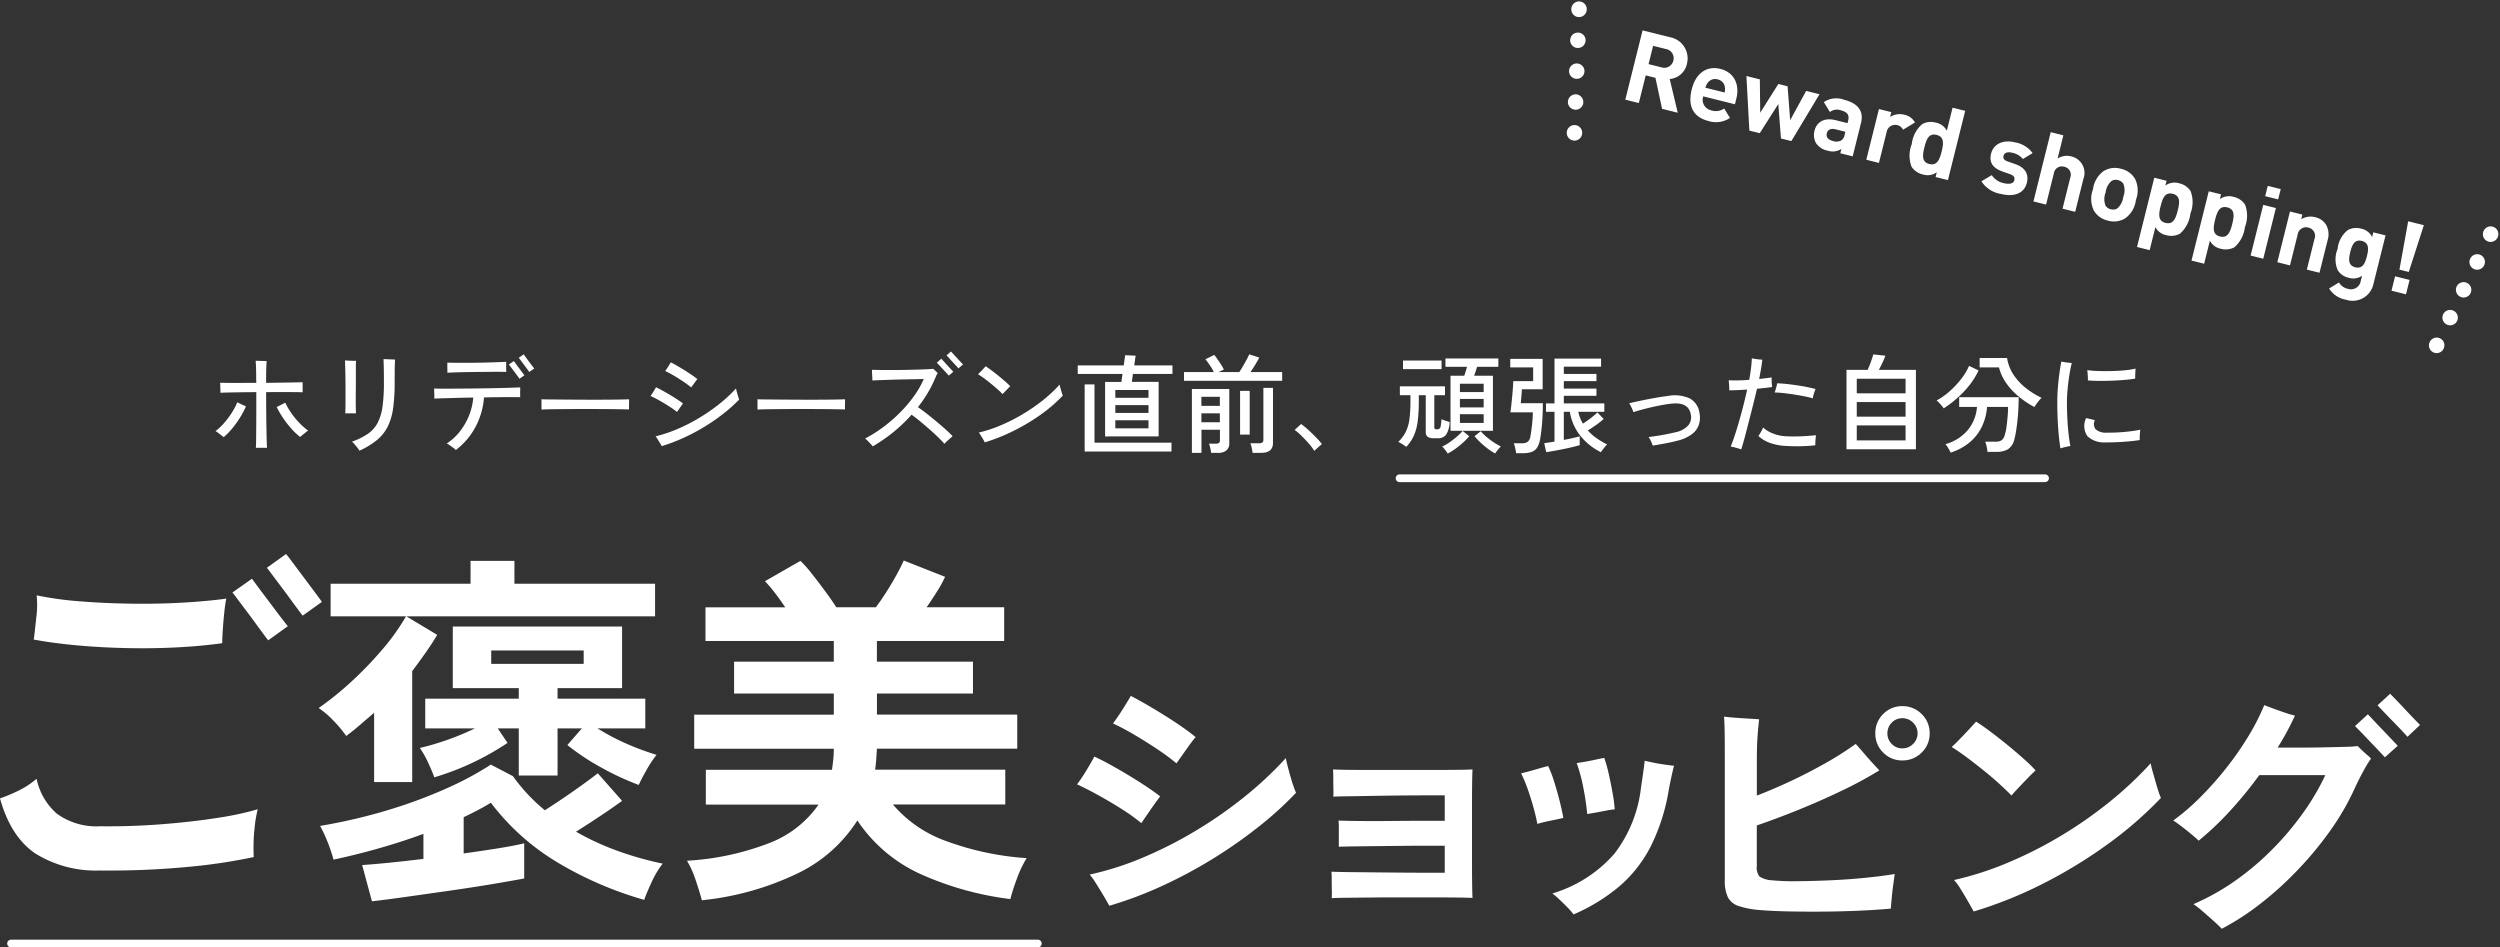 <svg xmlns="http://www.w3.org/2000/svg" width="324.117" height="122.826" viewBox="0 0 324.117 122.826"><rect x="0" y="0" width="324.117" height="122.826" fill="#333333" stroke="none"/><g transform="translate(-34.627 -344.284)"><g transform="translate(-4.706 386.137)"><path d="M19.6.141a14.858,14.858,0,0,1-8.436-2.233Q7.99-4.277,6.627-9.212a19.614,19.614,0,0,0,2.42-1.01,10.862,10.862,0,0,0,2.326-1.528,8.2,8.2,0,0,0,2.609,4.512A8.725,8.725,0,0,0,19.6-5.593q3.995.047,7.943-.259t7.238-.823A38.916,38.916,0,0,0,40.044-7.8a15.355,15.355,0,0,0-.376,2.091q-.141,1.2-.165,2.3T39.527-1.6A72.836,72.836,0,0,1,31.02-.329,107.3,107.3,0,0,1,19.6.141ZM35.438-29.328q-2.679.376-5.852.541t-6.509.094q-3.337-.071-6.439-.353T11-29.8a1.286,1.286,0,0,1,.047-.282l.306-2.749a12.053,12.053,0,0,0,.023-2.7,43.45,43.45,0,0,0,5.616.775q3.22.258,6.7.306t6.7-.141q3.22-.188,5.569-.517-.141.7-.258,1.809t-.188,2.209Q35.438-29.986,35.438-29.328Zm5.969-.376q-.094-.094-.564-.728t-1.1-1.5q-.635-.87-1.292-1.739t-1.128-1.5q-.47-.635-.564-.729l2.538-1.786q.094.141.776,1.057T41.6-34.592q.846,1.128,1.528,2.021t.822,1.034Zm4.465-3.2q-.094-.094-.564-.729t-1.1-1.5q-.635-.869-1.293-1.739t-1.128-1.5q-.47-.635-.564-.729L43.71-40.89q.141.141.823,1.057t1.528,2.044q.846,1.128,1.528,2.045t.776,1.058ZM89.441-10.951a35.107,35.107,0,0,1-4.817-2.232,30.749,30.749,0,0,1-4.441-2.938l1.88-2.162H78.913v6.11H73.884v-6.11H71.158l1.269,1.88a35.016,35.016,0,0,1-9.494,4.465q-.282-.8-.822-1.95a11.305,11.305,0,0,0-1.057-1.857A34.779,34.779,0,0,0,68.2-18.283H61.758v-3.854H73.884V-23.5H65.33v-7.99H87.279v7.99H78.913v1.363H90.287v3.854h-6.2a29.508,29.508,0,0,0,3.572,1.9,34,34,0,0,0,4.089,1.528,14.482,14.482,0,0,0-1.293,1.95Q89.77-11.7,89.441-10.951ZM54.849,4.136,53.58-.564q3.337-.235,7.943-.8V-4.606q-2.82,1.034-5.8,1.88T49.867-1.269a20.028,20.028,0,0,0-.823-2.421,18.248,18.248,0,0,0-.917-1.95,71.317,71.317,0,0,0,8.86-2.068,63.18,63.18,0,0,0,7.543-2.8,41.406,41.406,0,0,0,5.734-3.078l2.867,1.5a22.814,22.814,0,0,0,4.136,4.418q1.692-1.081,3.549-2.373t3.314-2.42l3.149,3.572q-1.081.8-2.7,1.88T81.31-4.888a34,34,0,0,0,5.4,2.491A42.436,42.436,0,0,0,92.543-.752a11.639,11.639,0,0,0-1.41,2.35q-.658,1.41-.987,2.35A46.745,46.745,0,0,1,78.772-.987a30.281,30.281,0,0,1-8.507-7.661q-.752.47-1.645.94t-1.88.94v4.7q2.35-.329,4.418-.658t3.431-.658V1.175q-1.739.329-4.277.752t-5.334.822q-2.8.4-5.452.776T54.849,4.136Zm.282-15.463V-20.3q-.893.752-1.786,1.528T51.512-17.3a15.857,15.857,0,0,0-1.622-1.951,11.211,11.211,0,0,0-1.951-1.668,40.25,40.25,0,0,0,4.3-3.478,47.574,47.574,0,0,0,3.995-4.16,28.022,28.022,0,0,0,3.031-4.253H49.491v-4.23H67.633V-40H73.32v2.961H91.556v4.23H59.314l3.995,2.4q-.7,1.175-1.527,2.35t-1.715,2.35v14.382ZM70.312-26.649H82.3v-1.739H70.312ZM97.619,4q-.282-1.081-.8-2.609a12.325,12.325,0,0,0-1.128-2.515,35.13,35.13,0,0,0,10.692-2.3,13.733,13.733,0,0,0,6.368-4.982H98.136v-4.512h16.356q.094-.658.165-1.339a13.466,13.466,0,0,0,.071-1.387h-18.1v-4.418h18.1V-22.8H101.8v-4.136h12.925V-29.61H98.089v-4.371h10.34q-.658-.987-1.363-1.9a15.423,15.423,0,0,0-1.269-1.481L110.4-40a14.815,14.815,0,0,1,1.48,1.668q.869,1.1,1.739,2.28t1.434,2.068h5.123q.705-.94,1.434-2.091t1.316-2.233q.588-1.081.87-1.739l5.358,2.115a14.765,14.765,0,0,1-.987,1.81q-.658,1.057-1.41,2.139h10.058v4.371h-16.5v2.679h12.455V-22.8H120.32v2.726h18.189v4.418H120.32q-.047.705-.094,1.387t-.141,1.339h16.873v4.512h-14.57a16.239,16.239,0,0,0,6.979,4.771,37.362,37.362,0,0,0,10.364,2.185,14.038,14.038,0,0,0-1.245,2.609,25.96,25.96,0,0,0-.87,2.7A40.463,40.463,0,0,1,125.937.588a19.533,19.533,0,0,1-8.155-6.933A18.873,18.873,0,0,1,109.933.564,37.214,37.214,0,0,1,97.619,4Z" transform="translate(32.706 70.863)" fill="#fff"/><path d="M13.634,1.836a7.873,7.873,0,0,0-.765-.884Q12.342.408,11.8-.1a10.118,10.118,0,0,0-.918-.782,17.157,17.157,0,0,0,8.058-5.168,17.214,17.214,0,0,0,3.434-8.534q.136-.918.289-1.972t.187-1.53q.442.1,1.19.255t1.5.255q.748.1,1.122.136-.136.476-.323,1.343t-.357,1.751A25.554,25.554,0,0,1,23.647-7a17.03,17.03,0,0,1-4.063,5.185A23.925,23.925,0,0,1,13.634,1.836ZM8.942-9.894q-.17-.918-.493-2.091t-.731-2.346a17.927,17.927,0,0,0-.884-2.125q.748-.17,1.8-.476t1.7-.476a14.17,14.17,0,0,1,.765,1.972q.391,1.224.714,2.5t.493,2.261q-.714.17-1.734.374A14.114,14.114,0,0,0,8.942-9.894Zm6.46-1.292a33.136,33.136,0,0,0-.493-3.366,21.277,21.277,0,0,0-.867-3.23q.442-.068,1.122-.187t1.377-.272q.7-.153,1.071-.221A17.561,17.561,0,0,1,18.19-16.4q.272,1.207.493,2.431a20.719,20.719,0,0,1,.289,2.176,10.8,10.8,0,0,0-1.1.17q-.7.136-1.36.255T15.4-11.186Z" transform="translate(229.706 74.863)" fill="#fff"/><path d="M7.446.714Q7.208.272,6.715-.561t-1-1.632A9.388,9.388,0,0,0,4.9-3.332a38.881,38.881,0,0,0,6.8-2.159A53.663,53.663,0,0,0,18.53-8.942a55.92,55.92,0,0,0,6.375-4.42,47.526,47.526,0,0,0,5.423-5.066q.068.374.238,1.037t.374,1.377q.2.714.408,1.292a8.093,8.093,0,0,0,.306.782,45.017,45.017,0,0,1-4.964,4.5A62.1,62.1,0,0,1,20.74-5.3a61.284,61.284,0,0,1-6.545,3.485A50.092,50.092,0,0,1,7.446.714ZM11.594-10a23.554,23.554,0,0,0-2.5-1.8Q7.65-12.716,6.12-13.566T3.264-15.028A20.324,20.324,0,0,0,4.42-16.745q.612-1,1.088-1.887,1.02.476,2.21,1.139t2.4,1.394q1.207.731,2.244,1.428t1.683,1.207q-.51.646-1.224,1.683T11.594-10Zm4.556-7.752a28.343,28.343,0,0,0-2.482-1.836q-1.428-.952-2.924-1.836a31.7,31.7,0,0,0-2.822-1.5q.544-.714,1.173-1.7t1.139-1.87q.986.51,2.159,1.19t2.363,1.428q1.19.748,2.21,1.462t1.666,1.258q-.51.612-1.241,1.649T16.15-17.748ZM36.278-.272a8.653,8.653,0,0,0,.017-1.02q-.017-.714-.017-1.428a9.4,9.4,0,0,0-.034-.986q.578.034,1.955.051t3.179.034l3.672.034q1.87.017,3.434.017h2.448v-3.5H48.484q-1.462,0-3.094.017l-3.23.034q-1.6.017-2.907.034T37.2-6.936v-2.4q0-.7-.034-1,.646.034,1.853.051t2.686.017q1.479,0,3.06-.017T47.77-10.3h3.162v-3.3H48.62q-1.53,0-3.383.017t-3.655.051q-1.8.034-3.179.051t-1.921.051a8.123,8.123,0,0,0,.017-1q-.017-.731-.017-1.479t-.034-1.054q.476.034,1.819.051t3.213.017h7.837q1.887,0,3.281-.017t1.938-.051q-.034.51-.051,1.768t-.017,2.941v7.072q0,1.717.017,3.009t.051,1.87q-.544-.034-1.955-.051T49.266-.374H45.305q-2.057,0-3.927.017t-3.247.034Q36.754-.306,36.278-.272Z" transform="translate(175.706 74.863)" fill="#fff"/><path d="M11.594-.748a10.87,10.87,0,0,1-2.618-.527A2.339,2.339,0,0,1,7.633-2.414a4.852,4.852,0,0,1-.391-2.142V-20.808q0-1.5-.017-2.873T7.14-25.806q.51.068,1.394.136t1.768.119q.884.051,1.394.085-.1.748-.2,2.108t-.1,3.06v4.726q2.04-.782,4.335-1.853t4.522-2.329a41.6,41.6,0,0,0,3.961-2.516q.408.442.986,1.122t1.156,1.309q.578.629.918,1a50.637,50.637,0,0,1-4.794,2.6q-2.72,1.309-5.61,2.482T11.39-11.7V-6.46a1.962,1.962,0,0,0,.34,1.377,3.283,3.283,0,0,0,1.632.493,28.57,28.57,0,0,0,3.247.119q2.023-.017,4.352-.119t4.522-.323q2.193-.221,3.791-.493-.068.476-.187,1.343t-.2,1.734q-.085.867-.119,1.411-1.836.17-4.165.272t-4.76.119q-2.431.017-4.59-.034T11.594-.748ZM30.26-20.128a3.378,3.378,0,0,1-2.482-1.02,3.378,3.378,0,0,1-1.02-2.482,3.419,3.419,0,0,1,1.02-2.516,3.378,3.378,0,0,1,2.482-1.02,3.435,3.435,0,0,1,2.5,1.02A3.39,3.39,0,0,1,33.8-23.63a3.35,3.35,0,0,1-1.037,2.482A3.435,3.435,0,0,1,30.26-20.128Zm0-1.564a1.9,1.9,0,0,0,1.394-.578,1.861,1.861,0,0,0,.578-1.36,1.9,1.9,0,0,0-.578-1.394A1.9,1.9,0,0,0,30.26-25.6a1.844,1.844,0,0,0-1.377.578,1.929,1.929,0,0,0-.561,1.394,1.889,1.889,0,0,0,.561,1.36A1.844,1.844,0,0,0,30.26-21.692ZM39.508-.544q-.238-.442-.714-1.275t-.986-1.649a6.916,6.916,0,0,0-.85-1.156,41.286,41.286,0,0,0,6.851-2.193,53.52,53.52,0,0,0,6.834-3.434A55.145,55.145,0,0,0,57-14.654a48.009,48.009,0,0,0,5.457-5.1,10.529,10.529,0,0,0,.255,1.071q.187.663.391,1.377t.391,1.275a6.82,6.82,0,0,0,.289.765A49.534,49.534,0,0,1,56.9-9.282a61.712,61.712,0,0,1-8.381,5.117A54.041,54.041,0,0,1,39.508-.544Zm4.9-15.028q-.612-.646-1.564-1.513t-2.074-1.768q-1.122-.9-2.193-1.7t-1.921-1.309q.442-.408,1.088-1.071t1.241-1.309q.6-.646.833-.918.816.51,1.9,1.326t2.21,1.734q1.122.918,2.091,1.785a19.269,19.269,0,0,1,1.513,1.479q-.374.34-.969.952t-1.19,1.241Q44.778-16.014,44.4-15.572ZM71.672,1.7q-.306-.34-.986-.952T69.258-.51A13.409,13.409,0,0,0,68-1.5a29.8,29.8,0,0,0,5.457-3.06,35.488,35.488,0,0,0,4.828-4.1,38.1,38.1,0,0,0,3.961-4.709A31.179,31.179,0,0,0,85.1-18.224H76.534a51.568,51.568,0,0,1-3.825,4.675A39.052,39.052,0,0,1,68.68-9.724q-.646-.612-1.632-1.394t-1.666-1.224a28.066,28.066,0,0,0,3.4-2.907,43.069,43.069,0,0,0,3.349-3.74,40.651,40.651,0,0,0,2.924-4.165A28.834,28.834,0,0,0,77.18-27.3q.51.2,1.258.476t1.5.527a11.338,11.338,0,0,0,1.224.357,36.628,36.628,0,0,1-2.244,4.148h2.941q1.615,0,3.179-.034t2.72-.068a12.811,12.811,0,0,0,1.53-.1q.17.17.544.527t.731.663a3.529,3.529,0,0,1,.459.442,14.32,14.32,0,0,0-1,1.632q-.6,1.088-1.173,2.346a32.74,32.74,0,0,1-3.026,5.236A44.872,44.872,0,0,1,81.7-6.12,44.266,44.266,0,0,1,76.874-1.7,34.05,34.05,0,0,1,71.672,1.7ZM92.82-20.536q-.068-.068-.459-.493t-.935-.986q-.544-.561-1.088-1.139t-.935-.969l-.459-.459,1.666-1.53q.1.1.663.7t1.275,1.343q.714.748,1.275,1.343t.663.7Zm2.924-2.652q-.068-.1-.629-.7t-1.292-1.343q-.731-.748-1.292-1.343t-.663-.7l1.632-1.5q.1.1.663.68t1.275,1.343q.714.765,1.275,1.343t.663.68Z" transform="translate(255.706 76.863)" fill="#fff"/><path d="M133.69-1.522H.572a.5.5,0,0,1-.5-.5.5.5,0,0,1,.5-.5H133.69a.5.5,0,0,1,.5.5A.5.5,0,0,1,133.69-1.522Z" transform="translate(40.194 82.495)" fill="#fff"/><path d="M6.3.336q.028-.476.035-1.274t.014-1.785q.007-.987.007-2.058V-6.874q-.98,0-1.883.014t-1.617.028q-.714.014-1.148.042,0-.14-.007-.392t-.014-.511q-.007-.259-.021-.4.49.014,1.225.021t1.631,0q.9-.007,1.834-.007l-.014-.476q0-.9-.021-1.484t-.049-.9q.168,0,.434.007l.539.014q.273.007.455.021-.028.308-.049.868T7.63-8.568v.49l1.911-.028q.917-.014,1.652-.028t1.169-.028v.819q0,.329.014.483-.448-.014-1.183-.021T9.541-6.888q-.917,0-1.911.014,0,.868.007,1.9T7.658-2.9q.014,1.029.035,1.883T7.742.336Zm5.74-1.4a8.547,8.547,0,0,1-1.12-1.057A12.533,12.533,0,0,1,9.849-3.493,12.115,12.115,0,0,1,9-4.942l.329-.168q.217-.112.441-.224t.336-.182a9.617,9.617,0,0,0,1.26,1.981A8.966,8.966,0,0,0,13.076-1.89a3.8,3.8,0,0,0-.315.231q-.2.161-.406.329T12.04-1.064Zm-9.912.028q-.112-.1-.322-.259L1.393-1.61a1.813,1.813,0,0,0-.329-.21A7.724,7.724,0,0,0,2.191-2.884a10.746,10.746,0,0,0,.98-1.309,9,9,0,0,0,.721-1.365q.126.056.35.168t.448.21q.224.1.322.154a10.913,10.913,0,0,1-.777,1.463A13.022,13.022,0,0,1,3.22-2.156,8.941,8.941,0,0,1,2.128-1.036Zm17.6,1.75a3.357,3.357,0,0,0-.245-.357Q19.306.126,19.11-.1a2.846,2.846,0,0,0-.35-.357,9.1,9.1,0,0,0,2.037-1,4,4,0,0,0,1.267-1.4,6.394,6.394,0,0,0,.651-2.128A22.387,22.387,0,0,0,22.9-8.176q0-.63-.007-1.225t-.021-1.064q-.014-.469-.028-.693.168,0,.469.014l.595.028q.294.014.434.014-.014.224-.028.7T24.3-9.345q-.007.581-.007,1.169a24.11,24.11,0,0,1-.2,3.381,7.748,7.748,0,0,1-.707,2.4A5.465,5.465,0,0,1,21.987-.658,10.1,10.1,0,0,1,19.726.714Zm-1.834-4.83q.014-.28.021-.833T17.92-6.2V-7.644q0-.742-.014-1.421t-.028-1.19q-.014-.511-.028-.735.14.014.434.028t.588.021q.294.007.42.007a4.583,4.583,0,0,0-.028.532v2.254q0,.532-.007,1.127T19.25-5.852q0,.574.007,1.029t.021.707q-.154-.014-.427-.014h-.539Q18.046-4.13,17.892-4.116ZM32.214.63a1.671,1.671,0,0,0-.329-.294q-.231-.168-.462-.329a3.213,3.213,0,0,0-.371-.231,6.858,6.858,0,0,0,1.722-1.589A8.385,8.385,0,0,0,33.957-3.9a7.773,7.773,0,0,0,.525-2.275q-1.064.014-2.058.042l-1.771.049q-.777.021-1.225.049a3.584,3.584,0,0,0,.007-.406q-.007-.252-.014-.5t-.021-.4q.476.014,1.316.014t1.9-.007q1.057-.007,2.205-.021t2.247-.035q1.1-.021,2.016-.049t1.491-.056q0,.14-.007.385t-.007.49q0,.245.014.4Q40.124-6.23,39.4-6.23t-1.638.007q-.91.007-1.89.035A9.478,9.478,0,0,1,34.79-2.4,9.075,9.075,0,0,1,32.214.63ZM31.122-9.394a3.578,3.578,0,0,0,.007-.413q-.007-.273-.007-.525V-10.7q.532.014,1.309.021t1.666,0q.889-.007,1.778-.028t1.645-.049q.756-.028,1.232-.056v.847q0,.315.014.469-.5-.014-1.281-.014T35.8-9.5q-.91.007-1.806.021t-1.652.035Q31.584-9.422,31.122-9.394Zm9.352.784q-.056-.084-.245-.35T39.8-9.541l-.434-.574q-.2-.259-.266-.343l.644-.448q.07.084.259.35t.427.581q.238.315.427.574t.259.343Zm1.274-.882q-.056-.084-.252-.35t-.434-.581q-.238-.315-.427-.574a3.485,3.485,0,0,0-.259-.329l.644-.448q.07.084.259.35t.42.581q.231.315.427.567t.266.336ZM43.33-4.62v-.938q0-.266-.014-.392.35.014,1.05.021L46-5.915l1.974.014q1.043.007,2.086.007T52.024-5.9q.924-.007,1.624-.021t1.036-.028v.308q0,.252-.007.567a3.871,3.871,0,0,0,.007.441q-.434-.014-1.288-.028t-1.953-.021q-1.1-.007-2.289-.007t-2.324.007q-1.134.007-2.051.021T43.33-4.62ZM58.912.126a4.019,4.019,0,0,0-.217-.392q-.161-.266-.322-.525a2.159,2.159,0,0,0-.259-.357A17.693,17.693,0,0,0,60.9-2.072,22.785,22.785,0,0,0,63.714-3.5a24.175,24.175,0,0,0,2.625-1.806A18.305,18.305,0,0,0,68.544-7.35q.028.14.112.455t.175.609q.091.294.119.378a20.4,20.4,0,0,1-2.079,1.855,25.328,25.328,0,0,1-2.471,1.7A25.434,25.434,0,0,1,61.691-.924,22.769,22.769,0,0,1,58.912.126ZM60.9-4.312a12,12,0,0,0-1.022-.721q-.6-.385-1.232-.742a12.7,12.7,0,0,0-1.176-.6q.14-.2.357-.546t.357-.588q.406.2.9.469t.98.567q.49.294.917.574t.693.49q-.084.112-.231.322l-.294.42ZM62.734-7.49a12.454,12.454,0,0,0-1-.742q-.581-.392-1.2-.763a12.732,12.732,0,0,0-1.169-.623q.154-.2.371-.539t.357-.581q.532.266,1.2.665t1.274.805q.609.406.973.7-.1.112-.245.315l-.3.413Q62.832-7.63,62.734-7.49Zm8.6,2.87v-.938q0-.266-.014-.392.35.014,1.05.021L74-5.915l1.974.014q1.043.007,2.086.007T80.024-5.9q.924-.007,1.624-.021t1.036-.028v.308q0,.252-.007.567a3.871,3.871,0,0,0,.007.441q-.434-.014-1.288-.028t-1.953-.021q-1.1-.007-2.289-.007t-2.324.007q-1.134.007-2.051.021T71.33-4.62ZM86.282.154q-.168-.2-.469-.518a5.5,5.5,0,0,0-.525-.5A17.7,17.7,0,0,0,87.682-2.38a19.083,19.083,0,0,0,2.17-1.89,17.482,17.482,0,0,0,1.792-2.121A11.513,11.513,0,0,0,92.89-8.582q-.392.014-1.064.028l-1.477.028q-.805.014-1.6.042l-1.463.049q-.665.021-1.057.049,0-.14-.014-.413l-.028-.546q-.014-.273-.014-.427.406.014,1.064.021t1.456.007q.8,0,1.631-.014t1.589-.035q.756-.021,1.337-.049t.875-.056q.084.084.294.28t.28.266a2.41,2.41,0,0,0-.238.455q-.112.273-.224.511a14.487,14.487,0,0,1-.924,1.764,18.352,18.352,0,0,1-1.176,1.694q.476.322,1.1.812t1.274,1.029q.651.539,1.218,1.05t.9.875L96.3-.875q-.231.2-.441.4t-.294.294q-.308-.364-.84-.875T93.569-2.114q-.623-.546-1.218-1.036t-1.043-.8a19.7,19.7,0,0,1-2.338,2.24A21.218,21.218,0,0,1,86.282.154Zm11.1-10.108a3.294,3.294,0,0,0-.28-.322q-.224-.238-.49-.532l-.483-.532q-.217-.238-.287-.308l.588-.5q.07.084.287.322t.483.525q.266.287.483.525a3.907,3.907,0,0,0,.3.308Zm-1.246.938q-.07-.084-.287-.322t-.483-.525q-.266-.287-.49-.525t-.294-.308l.588-.518q.07.084.294.329t.483.532q.259.287.483.525t.294.308ZM100.8-.364q-.056-.126-.21-.392t-.315-.525a3.258,3.258,0,0,0-.245-.357,17.366,17.366,0,0,0,2.814-.924,23.392,23.392,0,0,0,2.814-1.421,23.478,23.478,0,0,0,2.625-1.8A17.845,17.845,0,0,0,110.5-7.854q.028.14.112.455t.175.6a3.232,3.232,0,0,0,.133.371,19.588,19.588,0,0,1-2.891,2.485,25.867,25.867,0,0,1-3.493,2.086A24.273,24.273,0,0,1,100.8-.364Zm2.3-6.258a8.087,8.087,0,0,0-.63-.616q-.392-.35-.847-.721t-.9-.7q-.448-.329-.8-.539.126-.112.336-.329t.406-.427q.2-.21.252-.28.336.224.777.553t.9.7q.455.371.854.721t.651.616q-.1.1-.294.3l-.392.406Q103.208-6.734,103.1-6.622Zm13.3,5.488V-8.2h2.114l.14-1.036h-5.8v-1.106h5.964L119-11.662l1.358.056-.182,1.26h4.956V-9.24h-5.124l-.14,1.036h3.472v7.07ZM113.75.826V-7.882h1.274v7.56h9.982V.826Zm3.976-3.01h4.3v-1.05h-4.3Zm0-2h4.3V-5.194h-4.3Zm0-1.96h4.3V-7.154h-4.3Zm9.926,7.14V-7.28H132.5V-.252a1.169,1.169,0,0,1-.364.924,1.63,1.63,0,0,1-1.106.322h-.882q-.028-.238-.112-.616a3.43,3.43,0,0,0-.168-.574h.9a.633.633,0,0,0,.4-.1.454.454,0,0,0,.119-.364V-2h-2.394v3ZM126.63-8.344V-9.478h3.864a4.577,4.577,0,0,0-.329-.6q-.2-.315-.406-.6a4.738,4.738,0,0,0-.357-.455l1.148-.574q.182.224.427.574t.476.714a4.967,4.967,0,0,1,.343.616l-.686.322H133.8q.21-.308.462-.742t.483-.861q.231-.427.343-.693l1.3.42q-.224.434-.532.938t-.6.938h4.1v1.134ZM135.52.994a6.177,6.177,0,0,0-.112-.651,2.954,2.954,0,0,0-.182-.595h1.148a.7.7,0,0,0,.42-.1.459.459,0,0,0,.126-.378V-7.434h1.246V-.308q0,1.3-1.5,1.3ZM133.9-1.372v-5.67h1.246v5.67ZM128.884-5.1h2.394V-6.272h-2.394Zm0,2.128h2.394V-4.13h-2.394Zm14.63,3.71a6.173,6.173,0,0,0-.7-.945q-.448-.511-.938-.994a7.975,7.975,0,0,0-.9-.777l.84-.77a12.045,12.045,0,0,1,.945.784q.525.476,1,.966a8.351,8.351,0,0,1,.742.854Zm17.668-2.6V-9h1.778q.2-.56.364-1.162h-2.8v-1.078h6.86v1.078h-2.758l-.182.574q-.1.308-.2.588h2.436v7.14ZM155.442.224a2.941,2.941,0,0,0-.315-.231q-.2-.133-.4-.252a1.7,1.7,0,0,0-.322-.161,4.827,4.827,0,0,0,.987-1.337,5.424,5.424,0,0,0,.469-1.666,18.143,18.143,0,0,0,.126-2.317v-.742h-1.372V-7.63h5.852v1.148h-1.386v4.158q0,.168.063.217a.462.462,0,0,0,.259.049.586.586,0,0,0,.35-.084.575.575,0,0,0,.161-.364q.049-.28.105-.868a3.179,3.179,0,0,0,.5.2q.322.1.546.175a3.145,3.145,0,0,1-.462,1.652,1.291,1.291,0,0,1-1.064.448h-.462a1.506,1.506,0,0,1-.854-.182.726.726,0,0,1-.252-.63V-6.482h-.9v.728a20.336,20.336,0,0,1-.147,2.667,6.58,6.58,0,0,1-.5,1.862A5.431,5.431,0,0,1,155.442.224Zm-.42-10.08v-1.12h5v1.12Zm5.8,10.948a1.957,1.957,0,0,0-.189-.287q-.133-.175-.28-.357a1.572,1.572,0,0,0-.259-.266,5.688,5.688,0,0,0,.931-.532,10.952,10.952,0,0,0,.98-.756,6.633,6.633,0,0,0,.749-.742l.854.686a8.634,8.634,0,0,1-.847.868A10.934,10.934,0,0,1,161.77.5,8.833,8.833,0,0,1,160.818,1.092Zm6.146-.014a9.21,9.21,0,0,1-1.4-.98,9.589,9.589,0,0,1-1.274-1.26l.8-.644a7.5,7.5,0,0,0,.749.728,9.479,9.479,0,0,0,.938.707,8.09,8.09,0,0,0,.931.539,4.1,4.1,0,0,0-.392.434A4.871,4.871,0,0,0,166.964,1.078ZM162.4-2.884h3.08V-4.018H162.4Zm0-2.016h3.08V-5.992H162.4Zm0-1.988h3.08V-7.966H162.4ZM180.684.91a7.785,7.785,0,0,1-2.7-2.17,6.625,6.625,0,0,1-1.33-3.066h-.784v3.64q.616-.112,1.162-.238t.9-.224V0q-.392.112-.973.252t-1.218.266q-.637.126-1.211.231T173.586.9l-.252-1.162q.5-.07,1.33-.2V-4.326h-1.106V-5.418h1.106v-5.81H180.7v1.05h-4.83v.938H180.1V-8.3h-4.228v.966H180.1V-6.4h-4.228v.98h5.25v1.092h-3.374a4.583,4.583,0,0,0,.238.8,5.128,5.128,0,0,0,.364.735,12.57,12.57,0,0,0,1.029-.728,9.4,9.4,0,0,0,.847-.728l.812.854a9.33,9.33,0,0,1-.966.763q-.588.413-1.092.721A6.632,6.632,0,0,0,180.124-.9a11.058,11.058,0,0,0,1.372.812,1.731,1.731,0,0,0-.266.266q-.168.2-.322.406T180.684.91Zm-11,.126a5.442,5.442,0,0,0-.119-.672,3.66,3.66,0,0,0-.189-.616h1.078a1.183,1.183,0,0,0,.756-.2,1.224,1.224,0,0,0,.336-.742q.07-.378.14-.91t.119-1.106q.049-.574.049-1.05h-2.912q.07-.42.126-.966t.112-1.127q.056-.581.091-1.1t.049-.854h2.576V-10.08h-2.968v-1.106h4.2v3.934h-2.688q-.014.224-.042.567t-.056.679q-.028.336-.056.56h2.87q-.014,1.484-.1,2.583t-.231,1.925a3.4,3.4,0,0,1-.385,1.2,1.41,1.41,0,0,1-.707.6,3.193,3.193,0,0,1-1.148.175ZM187.4.056a5.168,5.168,0,0,0-.238-.588,2.135,2.135,0,0,0-.308-.518q.518-.07,1.12-.161t1.211-.21q.609-.119,1.113-.245a3.046,3.046,0,0,0,1.708-.9,1.676,1.676,0,0,0,.322-1.449Q192.024-5.6,189.9-5.39q-.588.056-1.274.182t-1.386.287q-.7.161-1.309.329t-1.043.308a2.07,2.07,0,0,0-.126-.35q-.1-.224-.21-.448a2.145,2.145,0,0,0-.21-.35q.28-.07.812-.189t1.225-.259q.693-.14,1.463-.273t1.526-.231a4.756,4.756,0,0,1,2.842.329,2.5,2.5,0,0,1,1.246,1.869,3.038,3.038,0,0,1-.07,1.512,2.584,2.584,0,0,1-.889,1.232,5.091,5.091,0,0,1-1.869.854q-.77.2-1.645.364T187.4.056Zm11.466.49q-.266-.1-.693-.217a4.723,4.723,0,0,0-.665-.147q.392-.98.77-2.212T199.01-4.6q.35-1.337.63-2.611-.616.042-1.218.07t-1.106.028a2.57,2.57,0,0,0,0-.385q-.014-.259-.035-.525t-.035-.392q.546.028,1.239.014t1.421-.07q.154-.826.238-1.547t.1-1.239q.14.028.4.07t.532.07q.273.028.427.028-.056.574-.168,1.211t-.238,1.3l.861-.105q.413-.049.763-.1a3.279,3.279,0,0,0-.007.392q.007.252.028.49t.035.364q-.378.056-.882.112t-1.078.112q-.224.952-.5,2.058t-.56,2.2q-.28,1.1-.532,2.044T198.87.546Zm5.544-.462a6.948,6.948,0,0,1-1.939-.427A4.238,4.238,0,0,1,201.1-1.19q.084-.126.21-.329t.238-.42A2.207,2.207,0,0,0,201.7-2.3a3.841,3.841,0,0,0,1.2.749,5.2,5.2,0,0,0,1.6.385q.6.042,1.351.035t1.477-.056q.728-.049,1.232-.105-.014.154-.042.42t-.035.511q-.007.245-.007.371-.546.07-1.26.105T205.765.14Q205.03.126,204.414.084Zm3.738-6.16q-.714-.2-1.61-.357t-1.771-.273a14.821,14.821,0,0,0-1.561-.126,3.727,3.727,0,0,0,.119-.364q.063-.224.126-.455a2.4,2.4,0,0,0,.077-.371q.518.014,1.19.084t1.379.175q.707.1,1.337.231t1.078.252a5.021,5.021,0,0,0-.217.588A3.532,3.532,0,0,0,208.152-6.076ZM212.52.532v-10.3h2.744q.14-.308.294-.707t.273-.763q.119-.364.161-.532l1.568.168a7.6,7.6,0,0,1-.35.847q-.252.539-.49.987h4.8V.532Zm1.33-1.148h6.328V-2.562H213.85Zm0-3.08h6.328v-1.89H213.85Zm0-3.024h6.328V-8.61H213.85ZM226.016.966a2.054,2.054,0,0,0-.161-.336Q225.736.42,225.6.2a1.612,1.612,0,0,0-.266-.329,5.833,5.833,0,0,0,2.94-1.862,5.334,5.334,0,0,0,1.162-2.968h-2.31v-1.26h7.714q0,.644-.035,1.407t-.112,1.519q-.077.756-.182,1.421a10.722,10.722,0,0,1-.231,1.127,2.092,2.092,0,0,1-.819,1.267,2.872,2.872,0,0,1-1.519.343H230.79a4.186,4.186,0,0,0-.1-.686,3.612,3.612,0,0,0-.189-.63h1.274a1.565,1.565,0,0,0,.84-.175,1.21,1.21,0,0,0,.42-.693,6.165,6.165,0,0,0,.231-1.085q.091-.665.147-1.365t.056-1.19h-2.73a7.113,7.113,0,0,1-.637,2.492A6.118,6.118,0,0,1,228.55-.42,7.246,7.246,0,0,1,226.016.966ZM236.88-4.942a12.526,12.526,0,0,1-1.967-1.309,8.834,8.834,0,0,1-1.638-1.729,6.278,6.278,0,0,1-.987-2.1h-2.506V-11.3h3.556a5.374,5.374,0,0,0,.805,2.121,7.373,7.373,0,0,0,1.568,1.722,10.806,10.806,0,0,0,2.107,1.323,2.37,2.37,0,0,0-.329.343q-.189.231-.357.462A3.715,3.715,0,0,0,236.88-4.942Zm-11.76.168a2.115,2.115,0,0,0-.238-.322q-.168-.2-.35-.392A2.4,2.4,0,0,0,224.2-5.8a8.629,8.629,0,0,0,1.645-1.148,11.8,11.8,0,0,0,1.5-1.582,7.779,7.779,0,0,0,1.064-1.75l1.232.588a9.375,9.375,0,0,1-1.19,1.925,12.961,12.961,0,0,1-1.6,1.68A13.65,13.65,0,0,1,225.12-4.774ZM240.254.42q-.182-1.12-.294-2.688t-.112-3.346q0-.9.077-1.855t.2-1.841q.119-.882.245-1.526.14.028.392.07t.525.07q.273.028.441.042-.182.714-.322,1.61t-.224,1.8q-.084.9-.084,1.673,0,1.106.056,2.177t.161,1.974q.1.9.231,1.533a3.38,3.38,0,0,0-.406.07q-.252.056-.5.119A3.288,3.288,0,0,0,240.254.42Zm5.852-.784a3.109,3.109,0,0,1-2.345-.8,2.308,2.308,0,0,1-.175-2.352l1.134.266a1.154,1.154,0,0,0,.084,1.176,2.017,2.017,0,0,0,1.5.448,21.313,21.313,0,0,0,2.254-.091q1.12-.1,2.058-.287a3.115,3.115,0,0,0-.049.392q-.021.266-.028.532t-.007.42q-1.022.154-2.212.231T246.106-.364ZM243.81-8.4a3.554,3.554,0,0,0,0-.448q-.014-.266-.035-.518t-.035-.364a12.462,12.462,0,0,0,1.393.112q.833.028,1.75.007t1.743-.1A11.386,11.386,0,0,0,250-9.926q-.014.14-.028.392t-.021.5q-.007.252-.007.406-.6.1-1.414.168t-1.68.1q-.868.028-1.666.021T243.81-8.4Z" transform="translate(66.206 15.863)" fill="#fff"/><path d="M83.683.5H0A.5.5,0,0,1-.5,0,.5.5,0,0,1,0-.5H83.683a.5.5,0,0,1,.5.5A.5.5,0,0,1,83.683.5Z" transform="translate(220.783 20.15)" fill="#fff"/></g><g transform="translate(239.882 341.415) rotate(14)"><path d="M8.086,0,6.019-3.991a2.492,2.492,0,0,0,1.69-2.431,2.8,2.8,0,0,0-3-2.834H1.079V0H2.886V-3.692h1.3L5.993,0ZM5.9-6.422A1.207,1.207,0,0,1,4.589-5.2h-1.7V-7.644h1.7A1.207,1.207,0,0,1,5.9-6.422ZM15.015-2.86v-.754c0-1.859-1.066-3.237-2.951-3.237-1.755,0-2.951,1.248-2.951,3.458C9.113-.65,10.647.078,12.246.078A3.225,3.225,0,0,0,14.82-.988l-1.027-1a1.875,1.875,0,0,1-1.534.637A1.4,1.4,0,0,1,10.777-2.86ZM13.351-4.017H10.777a1.867,1.867,0,0,1,.156-.728,1.176,1.176,0,0,1,1.131-.7,1.176,1.176,0,0,1,1.131.7A1.867,1.867,0,0,1,13.351-4.017ZM25.337-6.773H23.556L22.464-2.587,21.073-6.773H19.838L18.46-2.587,17.368-6.773H15.574L17.654,0h1.391l1.417-4.251L21.879,0H23.27ZM31.46,0V-4.459c0-1.586-.988-2.392-2.886-2.392a2.847,2.847,0,0,0-2.444.936l1.079,1.053a1.454,1.454,0,0,1,1.3-.559c.9,0,1.261.325,1.261,1.066v.338h-1.6c-1.573,0-2.314.884-2.314,1.963a2.17,2.17,0,0,0,.559,1.521,2.31,2.31,0,0,0,1.729.6,2.058,2.058,0,0,0,1.664-.65V0ZM29.77-2.5a1.113,1.113,0,0,1-.247.858,1.34,1.34,0,0,1-1.066.325c-.663,0-.975-.312-.975-.78s.338-.767.949-.767H29.77Zm8.463-3.718a2.043,2.043,0,0,0-1.6-.637,2.293,2.293,0,0,0-1.7.728v-.65H33.28V0h1.69V-4.082A1.126,1.126,0,0,1,36.062-5.33a1.126,1.126,0,0,1,.9.4ZM44.187,0V-9.256H42.5v3.081a2.029,2.029,0,0,0-1.651-.676,2.359,2.359,0,0,0-1.651.611,4.014,4.014,0,0,0-.689,2.847,4.049,4.049,0,0,0,.689,2.86,2.392,2.392,0,0,0,1.664.611,2.034,2.034,0,0,0,1.677-.715V0ZM42.5-3.393c0,1.105-.143,1.95-1.157,1.95S40.2-2.288,40.2-3.393s.13-1.937,1.144-1.937S42.5-4.5,42.5-3.393ZM54.2-2.132c0-1.144-.676-1.859-2.015-1.989l-1.066-.1c-.6-.052-.7-.338-.7-.585,0-.338.286-.65.962-.65a2.354,2.354,0,0,1,1.573.455l1.04-1.053A3.6,3.6,0,0,0,51.4-6.851c-1.378,0-2.613.754-2.613,2.158,0,1.248.754,1.781,1.976,1.9l1.066.1c.533.052.715.286.715.624,0,.507-.611.7-1.2.7A2.459,2.459,0,0,1,49.543-2L48.438-.9a3.681,3.681,0,0,0,2.886.975C52.923.078,54.2-.637,54.2-2.132ZM61.191,0V-4.381a2.2,2.2,0,0,0-2.262-2.47,2.238,2.238,0,0,0-1.625.7V-9.256h-1.69V0H57.3V-4.134A1.058,1.058,0,0,1,58.4-5.33a1.06,1.06,0,0,1,1.1,1.2V0Zm7.267-3.393a3.43,3.43,0,0,0-.767-2.626,2.808,2.808,0,0,0-2.106-.832,2.776,2.776,0,0,0-2.093.832,3.43,3.43,0,0,0-.767,2.626,3.445,3.445,0,0,0,.767,2.639,2.776,2.776,0,0,0,2.093.832,2.808,2.808,0,0,0,2.106-.832A3.445,3.445,0,0,0,68.458-3.393Zm-1.69,0a2.323,2.323,0,0,1-.39,1.651,1.068,1.068,0,0,1-.793.3,1.038,1.038,0,0,1-.78-.3,2.323,2.323,0,0,1-.39-1.651,2.287,2.287,0,0,1,.39-1.638,1.038,1.038,0,0,1,.78-.3,1.068,1.068,0,0,1,.793.3A2.287,2.287,0,0,1,66.768-3.393Zm8.97,0a4.014,4.014,0,0,0-.689-2.847A2.359,2.359,0,0,0,73.4-6.851a2.059,2.059,0,0,0-1.69.715v-.637H70.07V2.483h1.69V-.6A2,2,0,0,0,73.4.078a2.359,2.359,0,0,0,1.651-.611A4.049,4.049,0,0,0,75.738-3.393Zm-1.69,0c0,1.105-.13,1.95-1.144,1.95s-1.144-.845-1.144-1.95S71.89-5.33,72.9-5.33,74.048-4.5,74.048-3.393Zm8.97,0a4.014,4.014,0,0,0-.689-2.847,2.359,2.359,0,0,0-1.651-.611,2.059,2.059,0,0,0-1.69.715v-.637H77.35V2.483h1.69V-.6a2,2,0,0,0,1.638.676,2.359,2.359,0,0,0,1.651-.611A4.049,4.049,0,0,0,83.018-3.393Zm-1.69,0c0,1.105-.13,1.95-1.144,1.95s-1.144-.845-1.144-1.95.13-1.937,1.144-1.937S81.328-4.5,81.328-3.393ZM86.32,0V-6.773H84.63V0Zm.013-7.93V-9.308H84.6V-7.93ZM93.834,0V-4.329a2.51,2.51,0,0,0-.689-1.924,2.2,2.2,0,0,0-1.6-.6,2.318,2.318,0,0,0-1.69.7v-.624H88.2V0h1.69V-4.095A1.1,1.1,0,0,1,91.026-5.33a1.089,1.089,0,0,1,1.118,1.235V0Zm7.137-.247V-6.773H99.333v.637a1.983,1.983,0,0,0-1.651-.715,2.286,2.286,0,0,0-1.625.6,3.5,3.5,0,0,0-.689,2.678,3.527,3.527,0,0,0,.689,2.691,2.253,2.253,0,0,0,1.612.6,1.984,1.984,0,0,0,1.612-.676v.689a1.28,1.28,0,0,1-1.365,1.4A1.725,1.725,0,0,1,96.59.611L95.537,1.677a3.167,3.167,0,0,0,2.457.884A2.75,2.75,0,0,0,100.971-.247Zm-1.69-3.328c0,.9-.117,1.768-1.118,1.768s-1.105-.871-1.105-1.768.1-1.755,1.105-1.755S99.281-4.472,99.281-3.575Zm6.188-5.681h-2.093l.416,6.357h1.248ZM105.391,0V-1.924h-1.937V0Z" transform="translate(8.039 14)" fill="#fff"/><path d="M3.766,18.891a1,1,0,0,1-.978-.794v-.005a1,1,0,1,1,1.957-.412v.005a1,1,0,0,1-.98,1.206Zm-.825-3.92a1,1,0,0,1-.978-.794v-.005a1,1,0,0,1,1.957-.412v.005a1,1,0,0,1-.98,1.206Zm-.825-3.92a1,1,0,0,1-.978-.794v-.005a1,1,0,0,1,1.957-.412v.005a1,1,0,0,1-.98,1.206ZM1.29,7.133a1,1,0,0,1-.978-.794V6.333a1,1,0,0,1,1.957-.412v.005a1,1,0,0,1-.98,1.206ZM.465,3.213a1,1,0,0,1-.978-.794V2.414A1,1,0,1,1,1.443,2v.005a1,1,0,0,1-.98,1.206Z" transform="translate(0 1.883)" fill="#fff"/><path d="M0,18.891a1,1,0,0,1-.207-.022,1,1,0,0,1-.773-1.185V17.68a1,1,0,1,1,1.957.412V18.1A1,1,0,0,1,0,18.891Zm.825-3.92a1,1,0,0,1-.98-1.206V13.76a1,1,0,0,1,1.957.412v.005A1,1,0,0,1,.826,14.972Zm.825-3.92a1,1,0,0,1-.98-1.206V9.841a1,1,0,0,1,1.957.412v.005A1,1,0,0,1,1.651,11.052Zm.825-3.92A1,1,0,0,1,1.5,5.926V5.921a1,1,0,1,1,1.957.412v.005A1,1,0,0,1,2.477,7.133ZM3.3,3.213a1,1,0,0,1-.98-1.206V2a1,1,0,1,1,1.957.412v.005A1,1,0,0,1,3.3,3.213Z" transform="translate(118.892 1.574)" fill="#fff"/></g></g></svg>